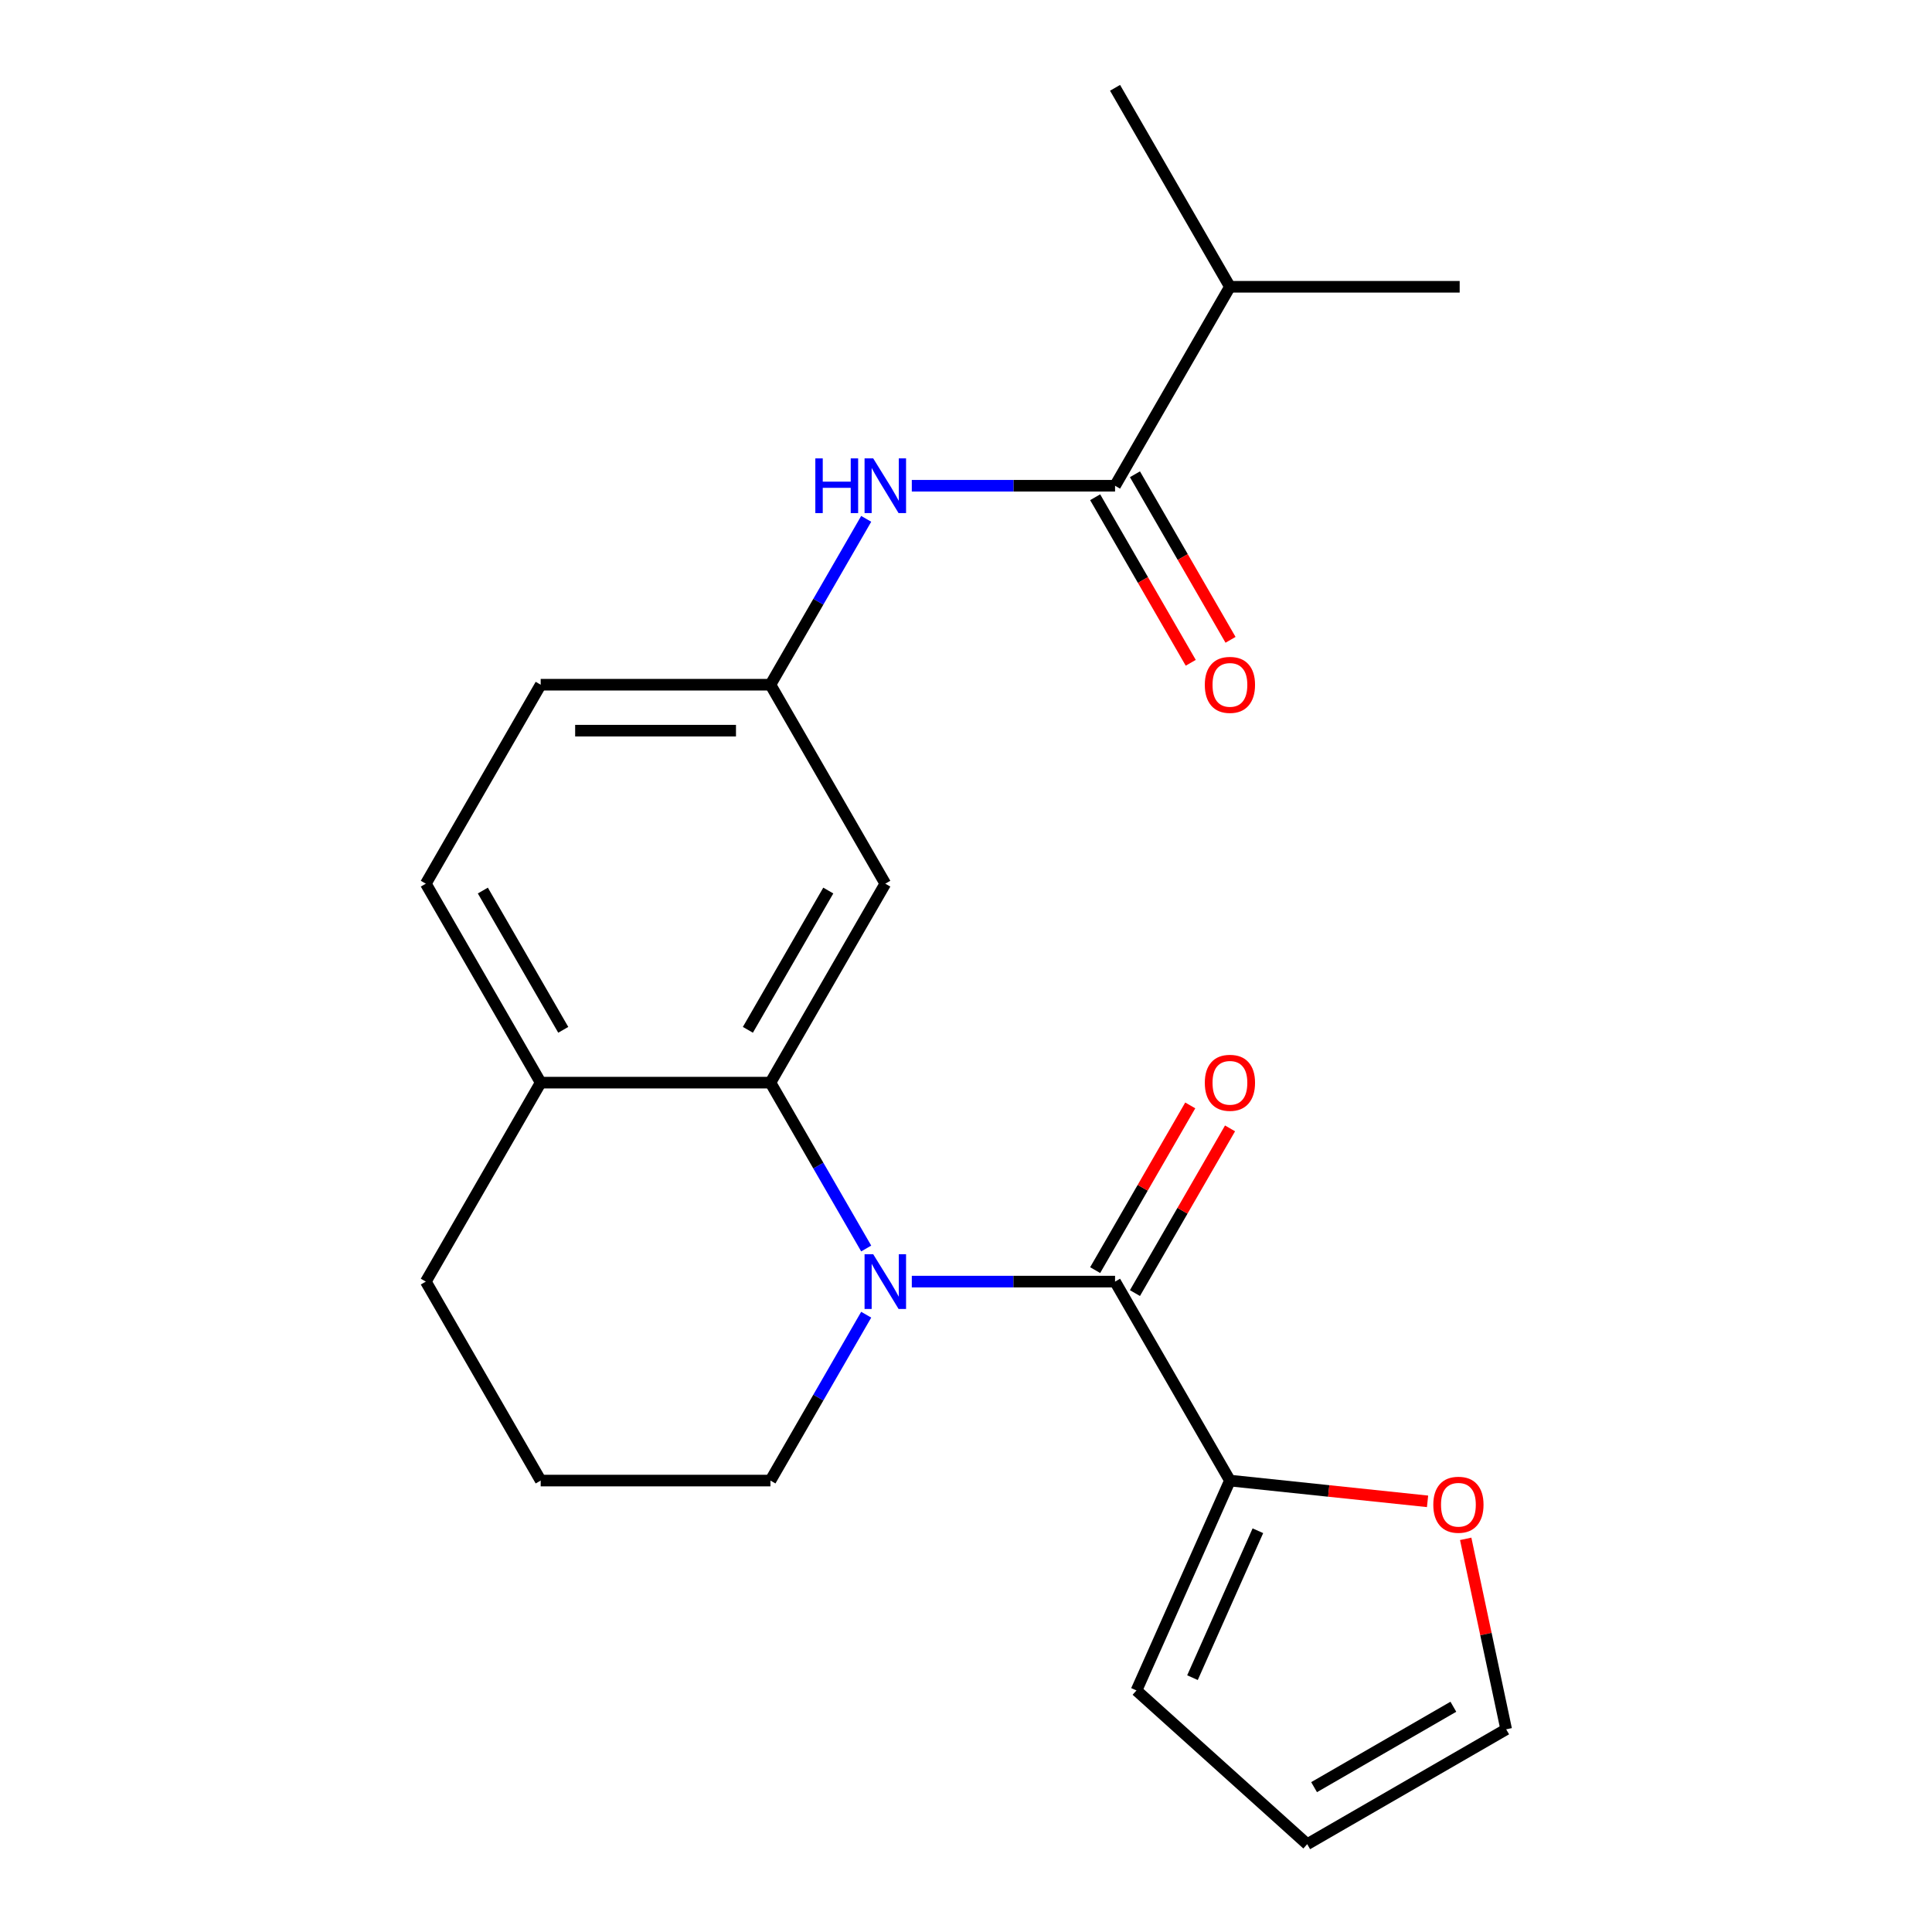 <?xml version='1.0' encoding='iso-8859-1'?>
<svg version='1.1' baseProfile='full'
              xmlns='http://www.w3.org/2000/svg'
                      xmlns:rdkit='http://www.rdkit.org/xml'
                      xmlns:xlink='http://www.w3.org/1999/xlink'
                  xml:space='preserve'
width='1000px' height='1000px' viewBox='0 0 1000 1000'>
<!-- END OF HEADER -->
<rect style='opacity:1.0;fill:#FFFFFF;stroke:none' width='1000' height='1000' x='0' y='0'> </rect>
<path class='bond-0' d='M 471.948,663.357 L 524.549,663.357' style='fill:none;fill-rule:evenodd;stroke:#0000FF;stroke-width:6px;stroke-linecap:butt;stroke-linejoin:miter;stroke-opacity:1' />
<path class='bond-0' d='M 524.549,663.357 L 577.15,663.357' style='fill:none;fill-rule:evenodd;stroke:#000000;stroke-width:6px;stroke-linecap:butt;stroke-linejoin:miter;stroke-opacity:1' />
<path class='bond-1' d='M 448.343,646.224 L 423.56,603.299' style='fill:none;fill-rule:evenodd;stroke:#0000FF;stroke-width:6px;stroke-linecap:butt;stroke-linejoin:miter;stroke-opacity:1' />
<path class='bond-1' d='M 423.56,603.299 L 398.777,560.373' style='fill:none;fill-rule:evenodd;stroke:#000000;stroke-width:6px;stroke-linecap:butt;stroke-linejoin:miter;stroke-opacity:1' />
<path class='bond-16' d='M 448.343,680.49 L 423.56,723.415' style='fill:none;fill-rule:evenodd;stroke:#0000FF;stroke-width:6px;stroke-linecap:butt;stroke-linejoin:miter;stroke-opacity:1' />
<path class='bond-16' d='M 423.56,723.415 L 398.777,766.341' style='fill:none;fill-rule:evenodd;stroke:#000000;stroke-width:6px;stroke-linecap:butt;stroke-linejoin:miter;stroke-opacity:1' />
<path class='bond-2' d='M 577.15,663.357 L 636.608,766.341' style='fill:none;fill-rule:evenodd;stroke:#000000;stroke-width:6px;stroke-linecap:butt;stroke-linejoin:miter;stroke-opacity:1' />
<path class='bond-9' d='M 587.449,669.303 L 612.059,626.677' style='fill:none;fill-rule:evenodd;stroke:#000000;stroke-width:6px;stroke-linecap:butt;stroke-linejoin:miter;stroke-opacity:1' />
<path class='bond-9' d='M 612.059,626.677 L 636.668,584.052' style='fill:none;fill-rule:evenodd;stroke:#FF0000;stroke-width:6px;stroke-linecap:butt;stroke-linejoin:miter;stroke-opacity:1' />
<path class='bond-9' d='M 566.852,657.411 L 591.462,614.786' style='fill:none;fill-rule:evenodd;stroke:#000000;stroke-width:6px;stroke-linecap:butt;stroke-linejoin:miter;stroke-opacity:1' />
<path class='bond-9' d='M 591.462,614.786 L 616.072,572.16' style='fill:none;fill-rule:evenodd;stroke:#FF0000;stroke-width:6px;stroke-linecap:butt;stroke-linejoin:miter;stroke-opacity:1' />
<path class='bond-5' d='M 398.777,560.373 L 458.235,457.39' style='fill:none;fill-rule:evenodd;stroke:#000000;stroke-width:6px;stroke-linecap:butt;stroke-linejoin:miter;stroke-opacity:1' />
<path class='bond-5' d='M 387.099,533.034 L 428.72,460.946' style='fill:none;fill-rule:evenodd;stroke:#000000;stroke-width:6px;stroke-linecap:butt;stroke-linejoin:miter;stroke-opacity:1' />
<path class='bond-7' d='M 398.777,560.373 L 279.862,560.373' style='fill:none;fill-rule:evenodd;stroke:#000000;stroke-width:6px;stroke-linecap:butt;stroke-linejoin:miter;stroke-opacity:1' />
<path class='bond-6' d='M 636.608,766.341 L 687.754,771.717' style='fill:none;fill-rule:evenodd;stroke:#000000;stroke-width:6px;stroke-linecap:butt;stroke-linejoin:miter;stroke-opacity:1' />
<path class='bond-6' d='M 687.754,771.717 L 738.899,777.092' style='fill:none;fill-rule:evenodd;stroke:#FF0000;stroke-width:6px;stroke-linecap:butt;stroke-linejoin:miter;stroke-opacity:1' />
<path class='bond-10' d='M 636.608,766.341 L 588.241,874.976' style='fill:none;fill-rule:evenodd;stroke:#000000;stroke-width:6px;stroke-linecap:butt;stroke-linejoin:miter;stroke-opacity:1' />
<path class='bond-10' d='M 651.08,792.31 L 617.223,868.354' style='fill:none;fill-rule:evenodd;stroke:#000000;stroke-width:6px;stroke-linecap:butt;stroke-linejoin:miter;stroke-opacity:1' />
<path class='bond-3' d='M 577.15,251.422 L 524.549,251.422' style='fill:none;fill-rule:evenodd;stroke:#000000;stroke-width:6px;stroke-linecap:butt;stroke-linejoin:miter;stroke-opacity:1' />
<path class='bond-3' d='M 524.549,251.422 L 471.948,251.422' style='fill:none;fill-rule:evenodd;stroke:#0000FF;stroke-width:6px;stroke-linecap:butt;stroke-linejoin:miter;stroke-opacity:1' />
<path class='bond-11' d='M 566.852,257.368 L 591.589,300.213' style='fill:none;fill-rule:evenodd;stroke:#000000;stroke-width:6px;stroke-linecap:butt;stroke-linejoin:miter;stroke-opacity:1' />
<path class='bond-11' d='M 591.589,300.213 L 616.326,343.059' style='fill:none;fill-rule:evenodd;stroke:#FF0000;stroke-width:6px;stroke-linecap:butt;stroke-linejoin:miter;stroke-opacity:1' />
<path class='bond-11' d='M 587.449,245.476 L 612.186,288.322' style='fill:none;fill-rule:evenodd;stroke:#000000;stroke-width:6px;stroke-linecap:butt;stroke-linejoin:miter;stroke-opacity:1' />
<path class='bond-11' d='M 612.186,288.322 L 636.922,331.167' style='fill:none;fill-rule:evenodd;stroke:#FF0000;stroke-width:6px;stroke-linecap:butt;stroke-linejoin:miter;stroke-opacity:1' />
<path class='bond-15' d='M 577.15,251.422 L 636.608,148.438' style='fill:none;fill-rule:evenodd;stroke:#000000;stroke-width:6px;stroke-linecap:butt;stroke-linejoin:miter;stroke-opacity:1' />
<path class='bond-4' d='M 448.343,268.555 L 423.56,311.48' style='fill:none;fill-rule:evenodd;stroke:#0000FF;stroke-width:6px;stroke-linecap:butt;stroke-linejoin:miter;stroke-opacity:1' />
<path class='bond-4' d='M 423.56,311.48 L 398.777,354.406' style='fill:none;fill-rule:evenodd;stroke:#000000;stroke-width:6px;stroke-linecap:butt;stroke-linejoin:miter;stroke-opacity:1' />
<path class='bond-8' d='M 458.235,457.39 L 398.777,354.406' style='fill:none;fill-rule:evenodd;stroke:#000000;stroke-width:6px;stroke-linecap:butt;stroke-linejoin:miter;stroke-opacity:1' />
<path class='bond-12' d='M 758.641,796.504 L 769.119,845.796' style='fill:none;fill-rule:evenodd;stroke:#FF0000;stroke-width:6px;stroke-linecap:butt;stroke-linejoin:miter;stroke-opacity:1' />
<path class='bond-12' d='M 769.119,845.796 L 779.596,895.088' style='fill:none;fill-rule:evenodd;stroke:#000000;stroke-width:6px;stroke-linecap:butt;stroke-linejoin:miter;stroke-opacity:1' />
<path class='bond-14' d='M 279.862,560.373 L 220.404,457.39' style='fill:none;fill-rule:evenodd;stroke:#000000;stroke-width:6px;stroke-linecap:butt;stroke-linejoin:miter;stroke-opacity:1' />
<path class='bond-14' d='M 291.54,533.034 L 249.92,460.946' style='fill:none;fill-rule:evenodd;stroke:#000000;stroke-width:6px;stroke-linecap:butt;stroke-linejoin:miter;stroke-opacity:1' />
<path class='bond-22' d='M 279.862,560.373 L 220.404,663.357' style='fill:none;fill-rule:evenodd;stroke:#000000;stroke-width:6px;stroke-linecap:butt;stroke-linejoin:miter;stroke-opacity:1' />
<path class='bond-23' d='M 398.777,354.406 L 279.862,354.406' style='fill:none;fill-rule:evenodd;stroke:#000000;stroke-width:6px;stroke-linecap:butt;stroke-linejoin:miter;stroke-opacity:1' />
<path class='bond-23' d='M 380.94,378.189 L 297.699,378.189' style='fill:none;fill-rule:evenodd;stroke:#000000;stroke-width:6px;stroke-linecap:butt;stroke-linejoin:miter;stroke-opacity:1' />
<path class='bond-13' d='M 588.241,874.976 L 676.612,954.545' style='fill:none;fill-rule:evenodd;stroke:#000000;stroke-width:6px;stroke-linecap:butt;stroke-linejoin:miter;stroke-opacity:1' />
<path class='bond-24' d='M 779.596,895.088 L 676.612,954.545' style='fill:none;fill-rule:evenodd;stroke:#000000;stroke-width:6px;stroke-linecap:butt;stroke-linejoin:miter;stroke-opacity:1' />
<path class='bond-24' d='M 752.257,883.41 L 680.168,925.03' style='fill:none;fill-rule:evenodd;stroke:#000000;stroke-width:6px;stroke-linecap:butt;stroke-linejoin:miter;stroke-opacity:1' />
<path class='bond-17' d='M 220.404,457.39 L 279.862,354.406' style='fill:none;fill-rule:evenodd;stroke:#000000;stroke-width:6px;stroke-linecap:butt;stroke-linejoin:miter;stroke-opacity:1' />
<path class='bond-20' d='M 636.608,148.438 L 755.523,148.438' style='fill:none;fill-rule:evenodd;stroke:#000000;stroke-width:6px;stroke-linecap:butt;stroke-linejoin:miter;stroke-opacity:1' />
<path class='bond-21' d='M 636.608,148.438 L 577.15,45.455' style='fill:none;fill-rule:evenodd;stroke:#000000;stroke-width:6px;stroke-linecap:butt;stroke-linejoin:miter;stroke-opacity:1' />
<path class='bond-18' d='M 398.777,766.341 L 279.862,766.341' style='fill:none;fill-rule:evenodd;stroke:#000000;stroke-width:6px;stroke-linecap:butt;stroke-linejoin:miter;stroke-opacity:1' />
<path class='bond-19' d='M 279.862,766.341 L 220.404,663.357' style='fill:none;fill-rule:evenodd;stroke:#000000;stroke-width:6px;stroke-linecap:butt;stroke-linejoin:miter;stroke-opacity:1' />
<path  class='atom-0' d='M 451.975 649.197
L 461.255 664.197
Q 462.175 665.677, 463.655 668.357
Q 465.135 671.037, 465.215 671.197
L 465.215 649.197
L 468.975 649.197
L 468.975 677.517
L 465.095 677.517
L 455.135 661.117
Q 453.975 659.197, 452.735 656.997
Q 451.535 654.797, 451.175 654.117
L 451.175 677.517
L 447.495 677.517
L 447.495 649.197
L 451.975 649.197
' fill='#0000FF'/>
<path  class='atom-5' d='M 422.015 237.262
L 425.855 237.262
L 425.855 249.302
L 440.335 249.302
L 440.335 237.262
L 444.175 237.262
L 444.175 265.582
L 440.335 265.582
L 440.335 252.502
L 425.855 252.502
L 425.855 265.582
L 422.015 265.582
L 422.015 237.262
' fill='#0000FF'/>
<path  class='atom-5' d='M 451.975 237.262
L 461.255 252.262
Q 462.175 253.742, 463.655 256.422
Q 465.135 259.102, 465.215 259.262
L 465.215 237.262
L 468.975 237.262
L 468.975 265.582
L 465.095 265.582
L 455.135 249.182
Q 453.975 247.262, 452.735 245.062
Q 451.535 242.862, 451.175 242.182
L 451.175 265.582
L 447.495 265.582
L 447.495 237.262
L 451.975 237.262
' fill='#0000FF'/>
<path  class='atom-7' d='M 741.872 778.851
Q 741.872 772.051, 745.232 768.251
Q 748.592 764.451, 754.872 764.451
Q 761.152 764.451, 764.512 768.251
Q 767.872 772.051, 767.872 778.851
Q 767.872 785.731, 764.472 789.651
Q 761.072 793.531, 754.872 793.531
Q 748.632 793.531, 745.232 789.651
Q 741.872 785.771, 741.872 778.851
M 754.872 790.331
Q 759.192 790.331, 761.512 787.451
Q 763.872 784.531, 763.872 778.851
Q 763.872 773.291, 761.512 770.491
Q 759.192 767.651, 754.872 767.651
Q 750.552 767.651, 748.192 770.451
Q 745.872 773.251, 745.872 778.851
Q 745.872 784.571, 748.192 787.451
Q 750.552 790.331, 754.872 790.331
' fill='#FF0000'/>
<path  class='atom-10' d='M 623.608 560.453
Q 623.608 553.653, 626.968 549.853
Q 630.328 546.053, 636.608 546.053
Q 642.888 546.053, 646.248 549.853
Q 649.608 553.653, 649.608 560.453
Q 649.608 567.333, 646.208 571.253
Q 642.808 575.133, 636.608 575.133
Q 630.368 575.133, 626.968 571.253
Q 623.608 567.373, 623.608 560.453
M 636.608 571.933
Q 640.928 571.933, 643.248 569.053
Q 645.608 566.133, 645.608 560.453
Q 645.608 554.893, 643.248 552.093
Q 640.928 549.253, 636.608 549.253
Q 632.288 549.253, 629.928 552.053
Q 627.608 554.853, 627.608 560.453
Q 627.608 566.173, 629.928 569.053
Q 632.288 571.933, 636.608 571.933
' fill='#FF0000'/>
<path  class='atom-12' d='M 623.608 354.486
Q 623.608 347.686, 626.968 343.886
Q 630.328 340.086, 636.608 340.086
Q 642.888 340.086, 646.248 343.886
Q 649.608 347.686, 649.608 354.486
Q 649.608 361.366, 646.208 365.286
Q 642.808 369.166, 636.608 369.166
Q 630.368 369.166, 626.968 365.286
Q 623.608 361.406, 623.608 354.486
M 636.608 365.966
Q 640.928 365.966, 643.248 363.086
Q 645.608 360.166, 645.608 354.486
Q 645.608 348.926, 643.248 346.126
Q 640.928 343.286, 636.608 343.286
Q 632.288 343.286, 629.928 346.086
Q 627.608 348.886, 627.608 354.486
Q 627.608 360.206, 629.928 363.086
Q 632.288 365.966, 636.608 365.966
' fill='#FF0000'/>
</svg>
